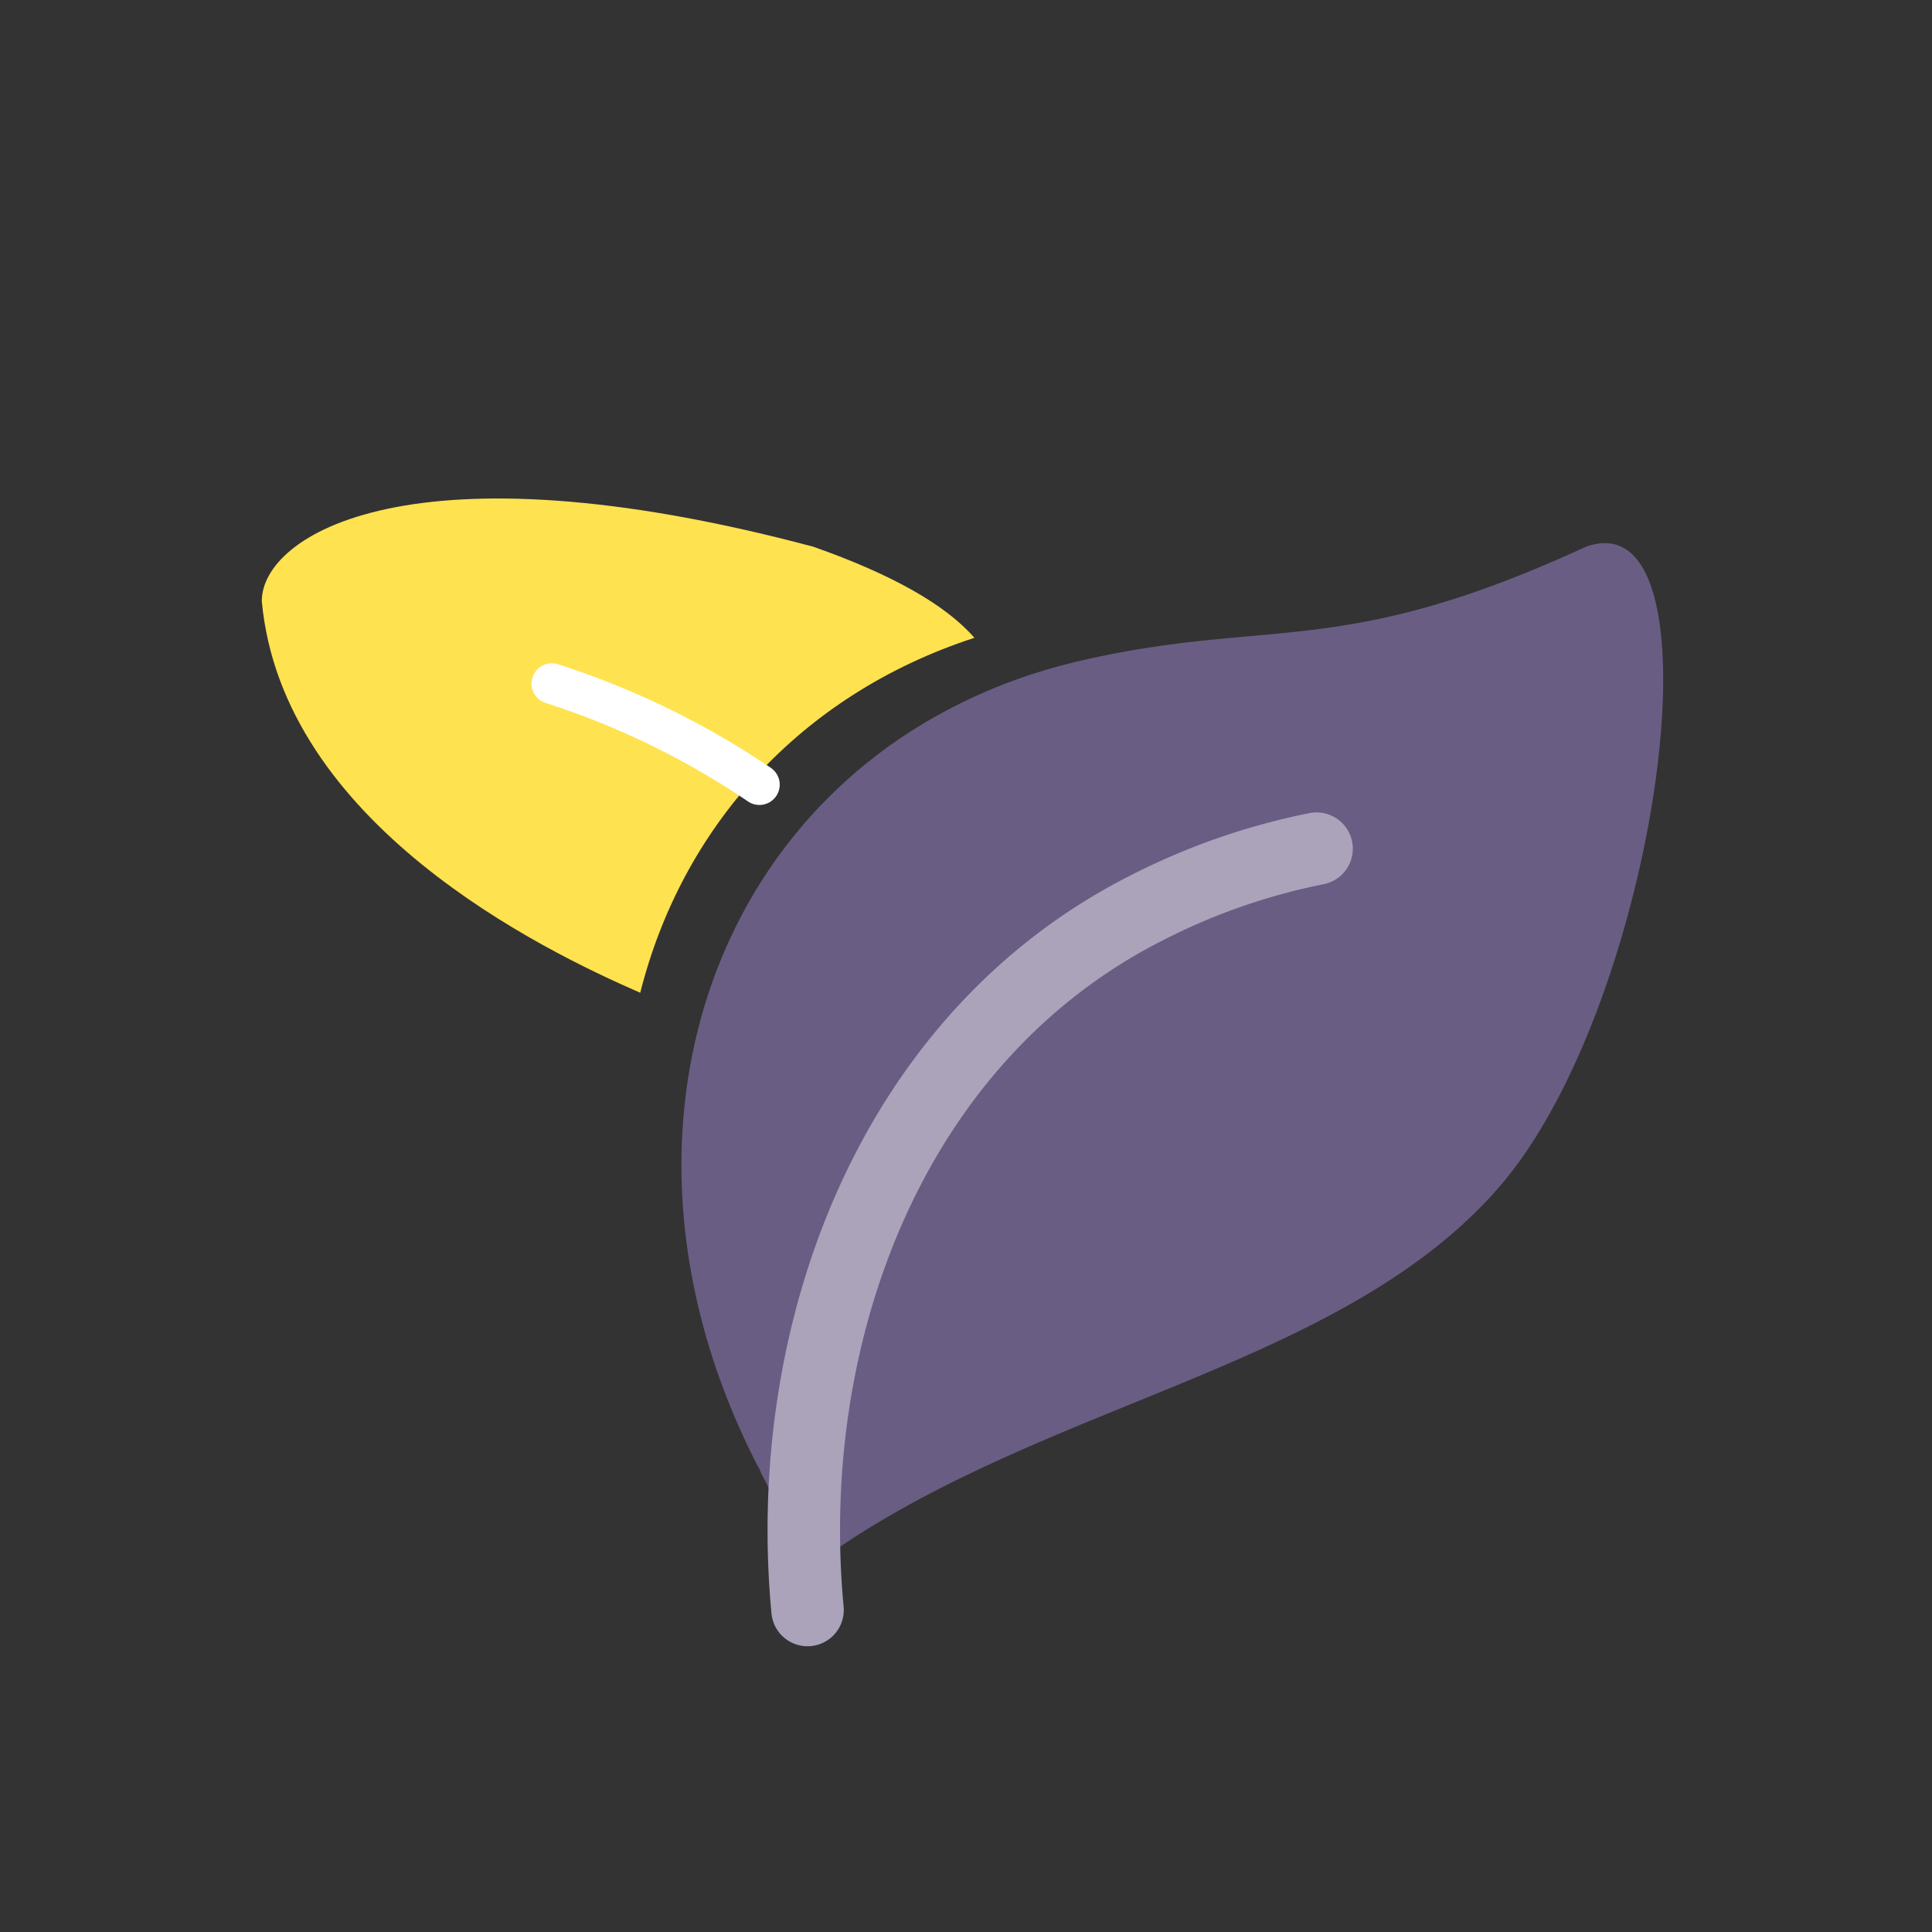 <svg id="Layer_1" data-name="Layer 1" xmlns="http://www.w3.org/2000/svg" viewBox="0 0 600 600"><rect x="0" y="0" width="600" height="600" fill="#333333" stroke="none"/><defs><style>.cls-1{fill:#ffe24f;}.cls-2,.cls-4{fill:none;stroke-linecap:round;stroke-miterlimit:10;}.cls-2{stroke:#fff;stroke-width:12.61px;}.cls-3{fill:#6a5d84;fill-rule:evenodd;}.cls-4{stroke:#aba3ba;stroke-width:22.51px;}</style></defs><path class="cls-1" d="M302.61,198.08q-13.38-15.39-50-28.28C127.86,136.53,81.3,166.12,81.3,186.67,87.63,255.76,168.23,295,198.83,308.31,211.68,257.33,248.13,215.82,302.61,198.08Z"/><path class="cls-2" d="M235.84,243.68a252.74,252.74,0,0,0-64.46-31.39"/><path class="cls-3" d="M492.49,169.82c-75.83,34.91-97.25,22-155.28,35-111,24.75-158,141.93-101.7,250.85l.24.24a15.89,15.89,0,0,0,.83,2,82.6,82.6,0,0,1,6.39,15c2,6,8.48,10.59,15,8.49a12.57,12.57,0,0,0,2.21-1l.24.25c68-46,158-56.94,205.66-112.6C515.24,310.65,536.66,153.86,492.49,169.82Z"/><path class="cls-4" d="M250.79,500c-8.06-85.61,25.66-177.86,105.48-218.13a202.29,202.29,0,0,1,52.6-18.31"/></svg>